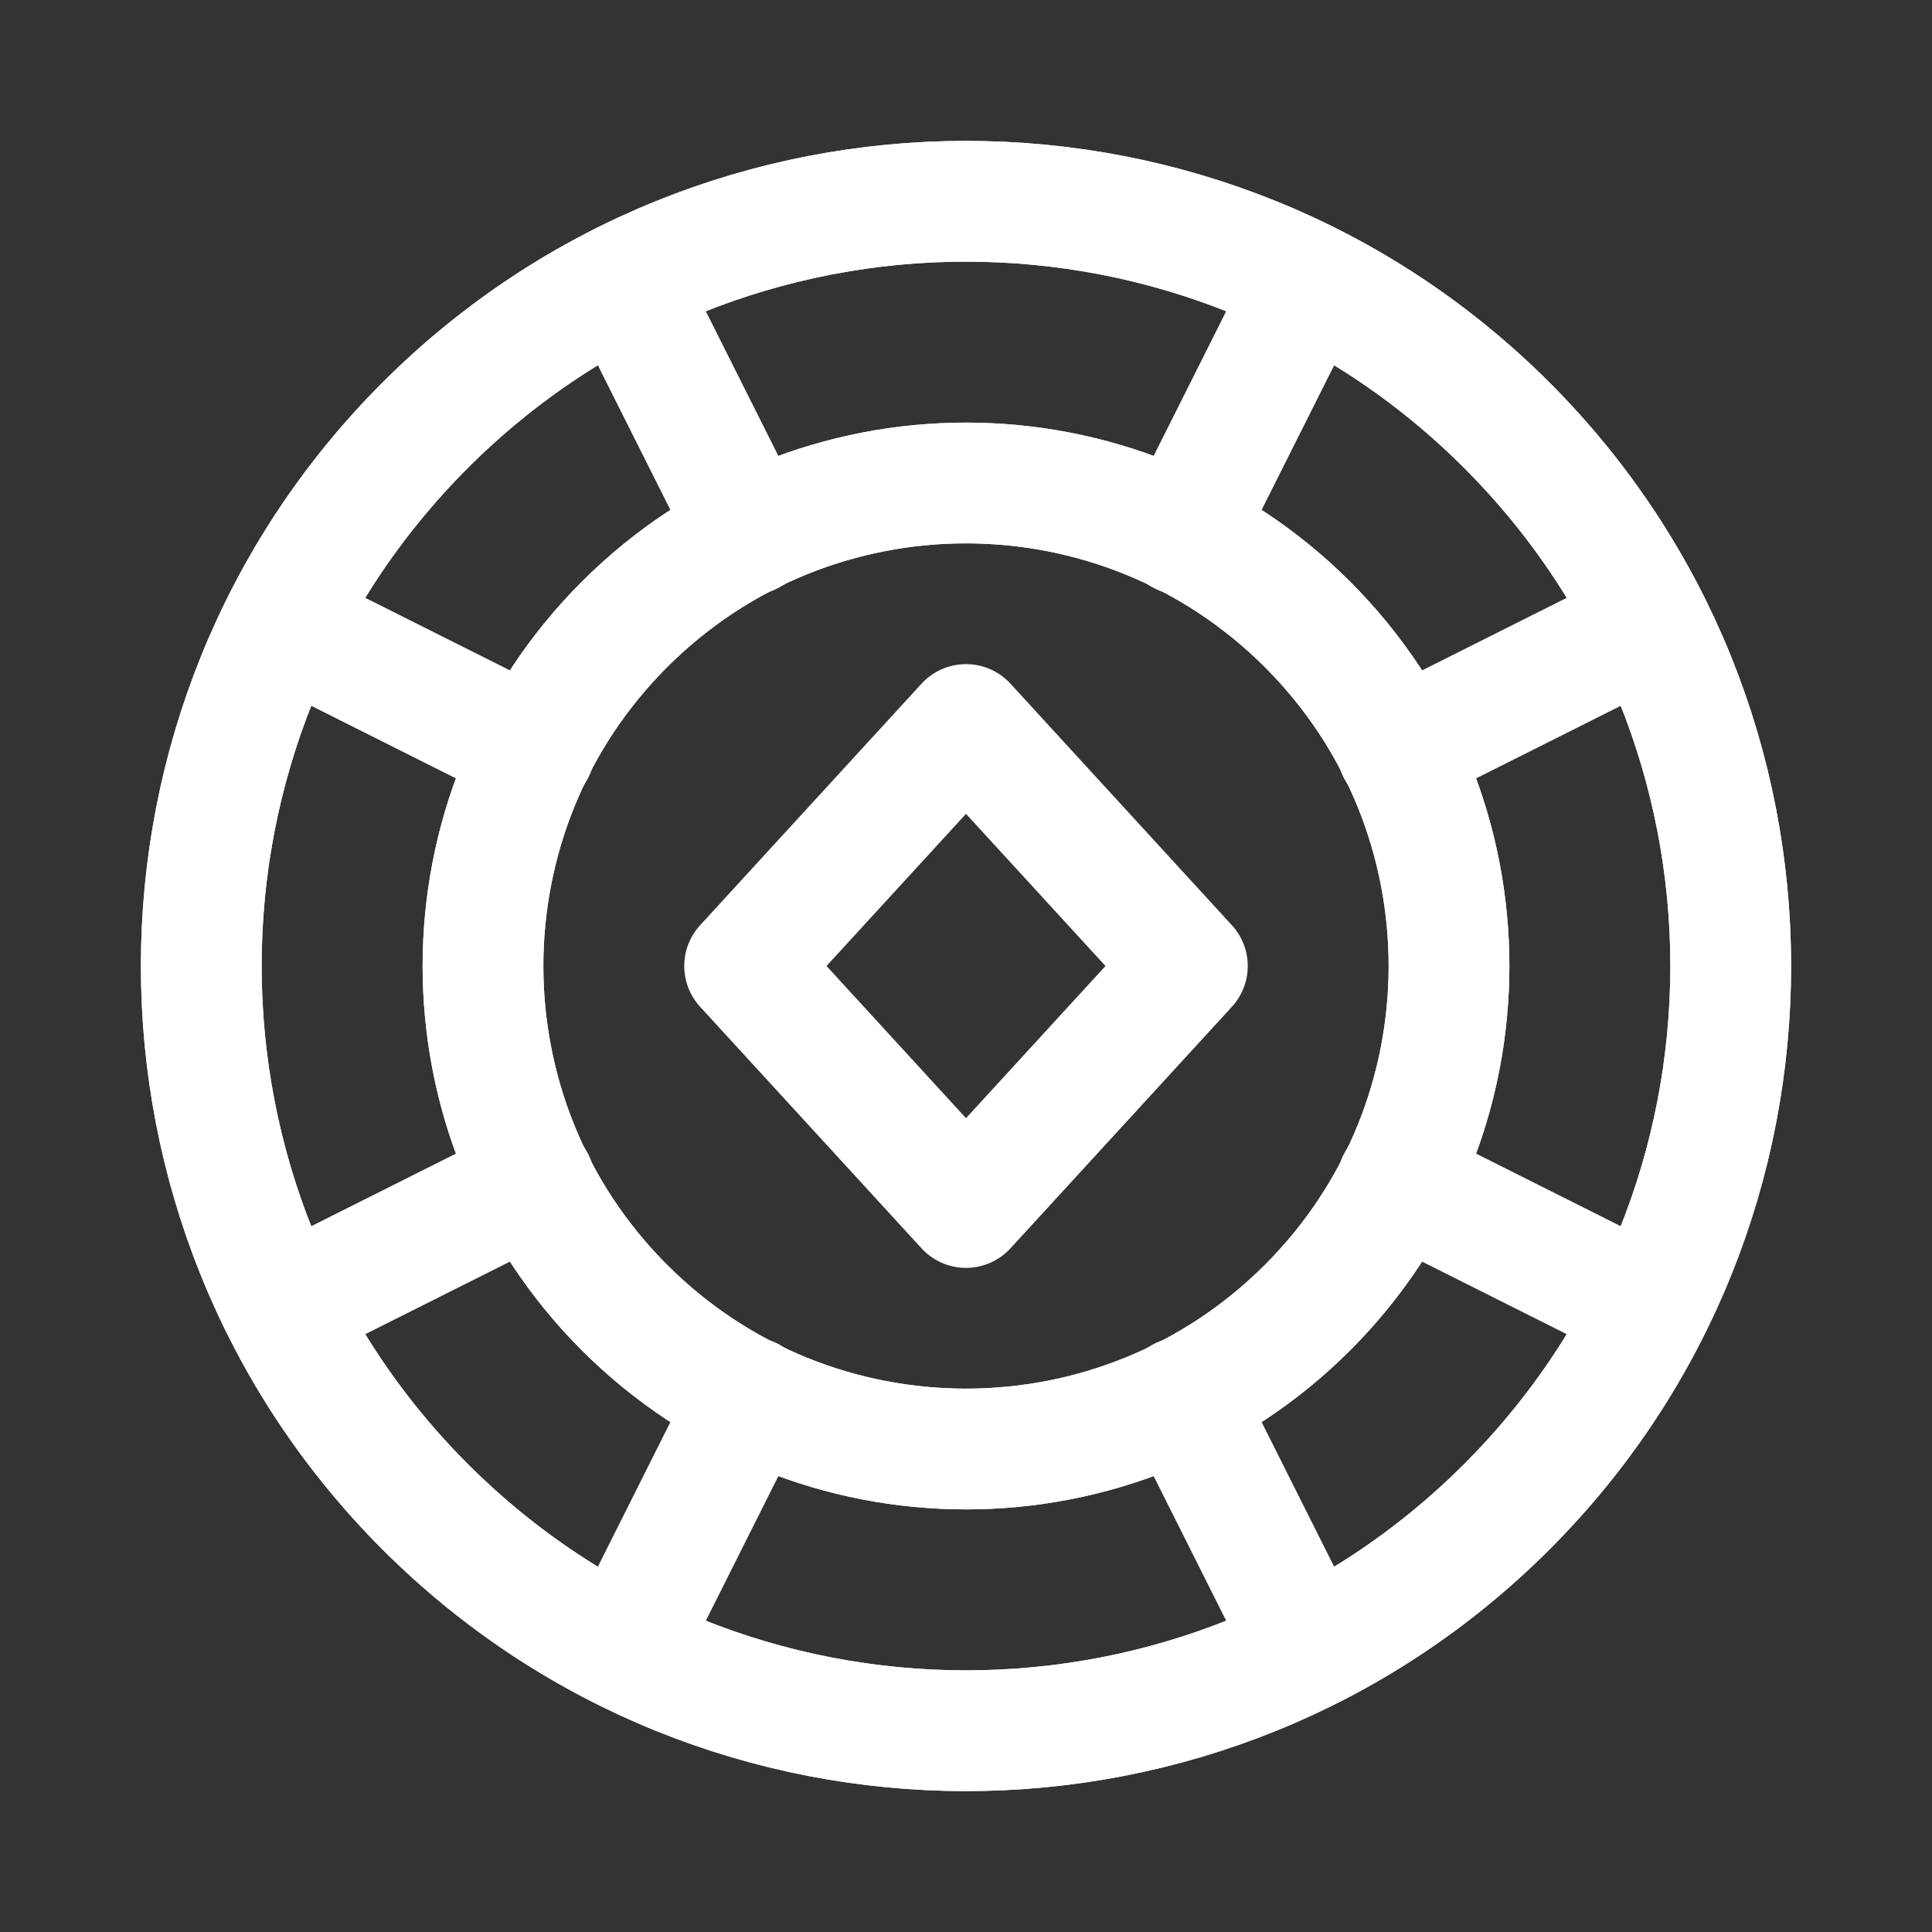 <svg width="24" height="24" viewBox="0 0 24 24" fill="none" xmlns="http://www.w3.org/2000/svg">
<rect x="0" y="0" width="24" height="24" fill="#333333" stroke="none"/>
<path d="M18.718 5.282C22.427 8.992 22.427 15.008 18.718 18.718C15.008 22.427 8.992 22.427 5.282 18.718C1.573 15.008 1.573 8.992 5.282 5.282C8.992 1.573 15.008 1.573 18.718 5.282" stroke="#ffffff" stroke-width="1.5" stroke-linecap="round" stroke-linejoin="round"/>
<path d="M18.718 5.282C22.427 8.992 22.427 15.008 18.718 18.718C15.008 22.427 8.992 22.427 5.282 18.718C1.573 15.008 1.573 8.992 5.282 5.282C8.992 1.573 15.008 1.573 18.718 5.282" stroke="#ffffff" stroke-width="1.5" stroke-linecap="round" stroke-linejoin="round"/>
<path d="M16.243 7.757C18.586 10.101 18.586 13.899 16.243 16.243C13.899 18.586 10.101 18.586 7.757 16.243C5.414 13.899 5.414 10.101 7.757 7.757C10.101 5.414 13.899 5.414 16.243 7.757" stroke="#ffffff" stroke-width="1.5" stroke-linecap="round" stroke-linejoin="round"/>
<path d="M16.243 7.757C18.586 10.101 18.586 13.899 16.243 16.243C13.899 18.586 10.101 18.586 7.757 16.243C5.414 13.899 5.414 10.101 7.757 7.757C10.101 5.414 13.899 5.414 16.243 7.757" stroke="#ffffff" stroke-width="1.5" stroke-linecap="round" stroke-linejoin="round"/>
<path d="M7.75 3.51L9.32 6.64" stroke="#ffffff" stroke-width="1.5" stroke-linecap="round" stroke-linejoin="round"/>
<path d="M14.68 17.36L16.25 20.49" stroke="#ffffff" stroke-width="1.5" stroke-linecap="round" stroke-linejoin="round"/>
<path d="M14.68 6.64L16.25 3.51" stroke="#ffffff" stroke-width="1.5" stroke-linecap="round" stroke-linejoin="round"/>
<path d="M9.32 17.36L7.75 20.49" stroke="#ffffff" stroke-width="1.5" stroke-linecap="round" stroke-linejoin="round"/>
<path d="M20.49 7.75L17.36 9.32" stroke="#ffffff" stroke-width="1.5" stroke-linecap="round" stroke-linejoin="round"/>
<path d="M6.64 14.68L3.51 16.25" stroke="#ffffff" stroke-width="1.5" stroke-linecap="round" stroke-linejoin="round"/>
<path d="M20.49 16.25L17.36 14.68" stroke="#ffffff" stroke-width="1.5" stroke-linecap="round" stroke-linejoin="round"/>
<path d="M6.64 9.32L3.51 7.75" stroke="#ffffff" stroke-width="1.5" stroke-linecap="round" stroke-linejoin="round"/>
<path fill-rule="evenodd" clip-rule="evenodd" d="M12 15L14.75 12L12 9L9.25 12L12 15Z" stroke="#ffffff" stroke-width="1.5" stroke-linecap="round" stroke-linejoin="round"/>
</svg>
